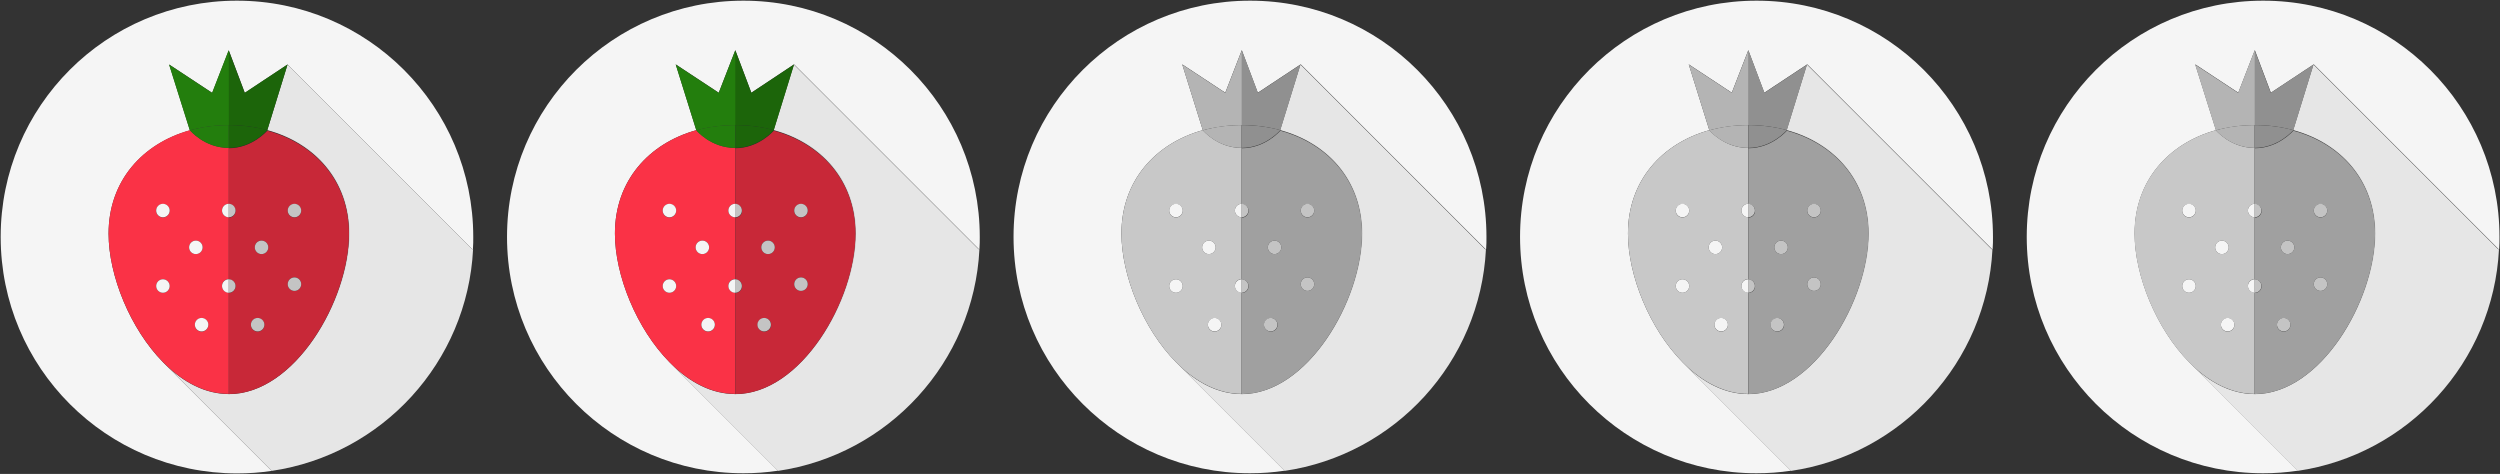 <?xml version="1.0" encoding="UTF-8"?>
<svg id="_レイヤー_2" xmlns="http://www.w3.org/2000/svg" version="1.1" viewBox="0 0 148.07 28.07">
  <rect x="0" y="0" width="148.07" height="28.07" fill="#333333" stroke="none"/>
  <!-- Generator: Adobe Illustrator 29.4.0, SVG Export Plug-In . SVG Version: 2.1.0 Build 152)  -->
  <defs>
    <style>
      .st0 {
        isolation: isolate;
        opacity: .2;
      }

      .st1 {
        fill: #fa3246;
      }

      .st2 {
        fill: #e6e6e6;
      }

      .st3 {
        fill: #b4b4b4;
      }

      .st4 {
        fill: #237e0d;
      }

      .st5 {
        fill: #f5f5f5;
      }

      .st6 {
        fill: #c8c8c8;
      }
    </style>
  </defs>
  <g id="_レイヤー_1-2">
    <g>
      <g>
        <path class="st5" d="M28.03,14.03c0,.24,0,.48-.02.72h-.05L17.03,3.82l-2.53,1.68-.95-2.52-.98,2.52-2.55-1.68,1.23,3.9c-2.8.78-4.82,2.99-4.82,6.12,0,2.49,1.29,5.65,3.23,7.62l.11.11,6.32,6.32c-.67.1-1.35.15-2.05.15C6.3,28.03.04,21.77.04,14.03S6.3.04,14.03.04s14,6.27,14,14Z"/>
        <path class="st2" d="M27.97,14.76h.05c-.34,6.71-5.4,12.17-11.93,13.13l-6.32-6.32c1.1,1.08,2.4,1.77,3.78,1.77,3.92,0,7.12-5.57,7.12-9.51,0-3.14-2.03-5.35-4.84-6.12l1.2-3.89,10.94,10.94h0Z"/>
        <path class="st1" d="M20.67,13.83c0,3.93-3.2,9.51-7.12,9.51v-5.99c.22,0,.4-.18.4-.4s-.18-.4-.4-.4v-3.66c.22,0,.4-.18.4-.4s-.18-.4-.4-.4v-3.31c1.4,0,2.28-1.04,2.28-1.04h0c2.81.76,4.84,2.98,4.84,6.11h0ZM17.84,12.48c0-.22-.18-.4-.4-.4s-.4.18-.4.4.18.4.4.4.4-.18.4-.4ZM17.84,16.83c0-.22-.18-.4-.4-.4s-.4.18-.4.4.18.4.4.4.4-.18.4-.4ZM15.89,14.65c0-.22-.18-.4-.4-.4s-.4.18-.4.4.18.4.4.4.4-.18.4-.4ZM15.66,19.24c0-.22-.18-.4-.4-.4s-.4.18-.4.4.18.4.4.4.4-.18.4-.4Z"/>
        <path class="st5" d="M17.44,12.07c.22,0,.4.18.4.4s-.18.4-.4.4-.4-.18-.4-.4.18-.4.4-.4Z"/>
        <path class="st5" d="M17.44,16.43c.22,0,.4.18.4.4s-.18.4-.4.4-.4-.18-.4-.4.18-.4.4-.4Z"/>
        <path class="st4" d="M17.03,3.82l-1.2,3.89c-.72-.2-1.48-.3-2.28-.3s-1.58.11-2.31.31l-1.23-3.9,2.55,1.68.98-2.52.95,2.52,2.54-1.68h0Z"/>
        <path class="st4" d="M15.83,7.71h0s-.88,1.05-2.28,1.05v-1.35c.8,0,1.57.1,2.28.3h0Z"/>
        <circle class="st5" cx="15.49" cy="14.65" r=".4"/>
        <path class="st5" d="M15.26,18.83c.22,0,.4.18.4.4s-.18.4-.4.4-.4-.18-.4-.4.18-.4.4-.4Z"/>
        <path class="st5" d="M13.55,12.07c.22,0,.4.18.4.4s-.18.4-.4.4v-.8Z"/>
        <path class="st5" d="M13.55,16.54c.22,0,.4.18.4.4s-.18.4-.4.4v-.8Z"/>
        <path class="st1" d="M13.55,17.34v5.99c-1.39,0-2.69-.7-3.78-1.77l-.11-.11c-1.94-1.97-3.23-5.12-3.23-7.62,0-3.13,2.02-5.34,4.82-6.12h0s.86,1.05,2.3,1.05v3.31c-.22,0-.4.18-.4.4s.18.4.4.4v3.66c-.22,0-.4.18-.4.4s.18.4.4.4h0ZM12.34,19.24c0-.22-.18-.4-.4-.4s-.4.18-.4.4.18.4.4.4.4-.18.4-.4ZM12,14.65c0-.22-.18-.4-.4-.4s-.4.18-.4.4.18.4.4.4.4-.18.4-.4ZM10.05,12.48c0-.22-.18-.4-.4-.4s-.4.18-.4.4.18.4.4.4.4-.18.4-.4ZM10.05,16.94c0-.22-.18-.4-.4-.4s-.4.18-.4.4.18.4.4.4.4-.18.4-.4Z"/>
        <path class="st5" d="M13.55,16.54v.8c-.22,0-.4-.18-.4-.4s.18-.4.4-.4Z"/>
        <path class="st5" d="M13.55,12.07v.8c-.22,0-.4-.18-.4-.4s.18-.4.4-.4Z"/>
        <path class="st4" d="M13.55,7.41v1.35c-1.45,0-2.3-1.04-2.3-1.04h0c.72-.21,1.5-.31,2.31-.31h0Z"/>
        <path class="st5" d="M11.94,18.83c.22,0,.4.18.4.4s-.18.4-.4.4-.4-.18-.4-.4.18-.4.4-.4Z"/>
        <circle class="st5" cx="11.6" cy="14.65" r=".4"/>
        <path class="st5" d="M9.65,12.07c.22,0,.4.18.4.4s-.18.4-.4.4-.4-.18-.4-.4.18-.4.4-.4Z"/>
        <path class="st5" d="M9.65,16.54c.22,0,.4.18.4.4s-.18.4-.4.4-.4-.18-.4-.4.18-.4.4-.4Z"/>
      </g>
      <path class="st0" d="M15.83,7.7l1.2-3.88-2.53,1.68-.95-2.52v5.79s0,0,0,0v14.58c3.92,0,7.15-5.57,7.15-9.51,0-3.15-2.02-5.38-4.86-6.14h0Z"/>
      <g>
        <path class="st5" d="M58.03,14.03c0,.24,0,.48-.02.72h-.04l-10.94-10.94-2.53,1.68-.95-2.52-.98,2.52-2.55-1.68,1.22,3.9c-2.8.78-4.82,2.99-4.82,6.12,0,2.49,1.29,5.65,3.23,7.62l.11.11,6.32,6.32c-.67.1-1.35.15-2.05.15-7.73,0-14-6.27-14-14S36.3.04,44.03.04s14,6.27,14,14Z"/>
        <path class="st2" d="M57.97,14.76h.04c-.34,6.71-5.4,12.17-11.93,13.13l-6.32-6.32c1.1,1.08,2.4,1.77,3.78,1.77,3.92,0,7.12-5.57,7.12-9.51,0-3.14-2.03-5.35-4.84-6.12l1.2-3.89,10.94,10.94h0Z"/>
        <path class="st1" d="M50.67,13.83c0,3.93-3.21,9.51-7.12,9.51v-5.99c.22,0,.4-.18.4-.4s-.18-.4-.4-.4v-3.66c.22,0,.4-.18.4-.4s-.18-.4-.4-.4v-3.31c1.4,0,2.28-1.04,2.28-1.04h0c2.81.76,4.84,2.98,4.84,6.11h0ZM47.84,12.48c0-.22-.18-.4-.4-.4s-.4.18-.4.4.18.4.4.4.4-.18.4-.4ZM47.84,16.83c0-.22-.18-.4-.4-.4s-.4.18-.4.4.18.4.4.4.4-.18.4-.4ZM45.89,14.65c0-.22-.18-.4-.4-.4s-.4.18-.4.4.18.4.4.4.4-.18.4-.4ZM45.67,19.24c0-.22-.18-.4-.4-.4s-.4.18-.4.4.18.4.4.4.4-.18.4-.4Z"/>
        <path class="st5" d="M47.44,12.07c.22,0,.4.18.4.4s-.18.4-.4.4-.4-.18-.4-.4.18-.4.4-.4Z"/>
        <path class="st5" d="M47.44,16.43c.22,0,.4.18.4.4s-.18.4-.4.4-.4-.18-.4-.4.18-.4.4-.4Z"/>
        <path class="st4" d="M47.03,3.82l-1.2,3.89c-.72-.2-1.49-.3-2.28-.3s-1.58.11-2.31.31l-1.22-3.9,2.55,1.68.98-2.52.95,2.52,2.53-1.68h0Z"/>
        <path class="st4" d="M45.83,7.71h0s-.88,1.05-2.28,1.05v-1.35c.8,0,1.57.1,2.28.3h0Z"/>
        <circle class="st5" cx="45.49" cy="14.65" r=".4"/>
        <path class="st5" d="M45.26,18.83c.22,0,.4.18.4.4s-.18.4-.4.4-.4-.18-.4-.4.18-.4.4-.4Z"/>
        <path class="st5" d="M43.54,12.07c.22,0,.4.18.4.4s-.18.4-.4.4v-.8Z"/>
        <path class="st5" d="M43.54,16.54c.22,0,.4.18.4.4s-.18.4-.4.4v-.8Z"/>
        <path class="st1" d="M43.54,17.34v5.99c-1.39,0-2.69-.7-3.78-1.77l-.11-.11c-1.94-1.97-3.23-5.12-3.23-7.62,0-3.13,2.02-5.34,4.82-6.12h0s.86,1.05,2.3,1.05v3.31c-.22,0-.4.18-.4.4s.18.4.4.4v3.66c-.22,0-.4.18-.4.4s.18.4.4.4h0ZM42.34,19.24c0-.22-.18-.4-.4-.4s-.4.18-.4.4.18.4.4.4.4-.18.4-.4ZM42,14.65c0-.22-.18-.4-.4-.4s-.4.18-.4.4.18.4.4.4.4-.18.4-.4ZM40.05,12.48c0-.22-.18-.4-.4-.4s-.4.18-.4.4.18.4.4.4.4-.18.4-.4ZM40.05,16.94c0-.22-.18-.4-.4-.4s-.4.18-.4.4.18.4.4.4.4-.18.4-.4Z"/>
        <path class="st5" d="M43.54,16.54v.8c-.22,0-.4-.18-.4-.4s.18-.4.4-.4Z"/>
        <path class="st5" d="M43.54,12.07v.8c-.22,0-.4-.18-.4-.4s.18-.4.4-.4Z"/>
        <path class="st4" d="M43.54,7.41v1.35c-1.45,0-2.3-1.04-2.3-1.04h0c.72-.21,1.5-.31,2.31-.31h0Z"/>
        <path class="st5" d="M41.94,18.83c.22,0,.4.18.4.4s-.18.4-.4.4-.4-.18-.4-.4.18-.4.4-.4Z"/>
        <circle class="st5" cx="41.6" cy="14.65" r=".4"/>
        <path class="st5" d="M39.65,12.07c.22,0,.4.18.4.4s-.18.4-.4.4-.4-.18-.4-.4.18-.4.4-.4Z"/>
        <path class="st5" d="M39.65,16.54c.22,0,.4.18.4.4s-.18.4-.4.4-.4-.18-.4-.4.18-.4.4-.4Z"/>
      </g>
      <path class="st0" d="M45.83,7.7l1.2-3.88-2.53,1.68-.95-2.52v5.79s0,0,0,0v14.58c3.92,0,7.15-5.57,7.15-9.51,0-3.15-2.02-5.38-4.86-6.14h0Z"/>
      <g>
        <path class="st5" d="M118.04,14.03c0,.24,0,.48-.02.72h-.04l-10.94-10.94-2.54,1.68-.95-2.52-.98,2.52-2.55-1.68,1.22,3.9c-2.8.78-4.82,2.99-4.82,6.12,0,2.49,1.29,5.65,3.23,7.62l.11.11,6.32,6.32c-.67.1-1.35.15-2.05.15-7.73,0-14-6.27-14-14S96.3.04,104.04.04s14,6.27,14,14Z"/>
        <path class="st2" d="M117.97,14.76h.04c-.34,6.71-5.4,12.17-11.93,13.13l-6.32-6.32c1.1,1.08,2.39,1.77,3.78,1.77,3.92,0,7.12-5.57,7.12-9.51,0-3.14-2.03-5.35-4.84-6.12l1.2-3.89,10.94,10.94h0Z"/>
        <path class="st6" d="M110.67,13.83c0,3.93-3.21,9.51-7.12,9.51v-5.99c.22,0,.4-.18.4-.4s-.18-.4-.4-.4v-3.66c.22,0,.4-.18.4-.4s-.18-.4-.4-.4v-3.31c1.4,0,2.28-1.04,2.28-1.04h0c2.81.76,4.84,2.98,4.84,6.11h0ZM107.84,12.48c0-.22-.18-.4-.4-.4s-.4.18-.4.4.18.4.4.4.4-.18.4-.4ZM107.84,16.83c0-.22-.18-.4-.4-.4s-.4.18-.4.4.18.4.4.4.4-.18.4-.4ZM105.89,14.65c0-.22-.18-.4-.4-.4s-.4.18-.4.4.18.4.4.4.4-.18.4-.4ZM105.67,19.24c0-.22-.18-.4-.4-.4s-.4.18-.4.4.18.4.4.4.4-.18.4-.4Z"/>
        <path class="st5" d="M107.44,12.07c.22,0,.4.18.4.4s-.18.4-.4.4-.4-.18-.4-.4.18-.4.4-.4Z"/>
        <path class="st5" d="M107.44,16.43c.22,0,.4.18.4.4s-.18.4-.4.4-.4-.18-.4-.4.18-.4.4-.4Z"/>
        <path class="st3" d="M107.03,3.82l-1.2,3.89c-.72-.2-1.49-.3-2.28-.3s-1.58.11-2.31.31l-1.22-3.9,2.55,1.68.98-2.52.95,2.52,2.54-1.68h0Z"/>
        <path class="st3" d="M105.83,7.71h0s-.88,1.05-2.28,1.05v-1.35c.8,0,1.57.1,2.28.3h0Z"/>
        <circle class="st5" cx="105.49" cy="14.65" r=".4"/>
        <path class="st5" d="M105.26,18.83c.22,0,.4.18.4.4s-.18.4-.4.4-.4-.18-.4-.4.18-.4.4-.4Z"/>
        <path class="st5" d="M103.54,12.07c.22,0,.4.18.4.4s-.18.4-.4.4v-.8Z"/>
        <path class="st5" d="M103.54,16.54c.22,0,.4.18.4.4s-.18.4-.4.4v-.8Z"/>
        <path class="st6" d="M103.54,17.34v5.99c-1.39,0-2.69-.7-3.78-1.77l-.11-.11c-1.94-1.97-3.23-5.12-3.23-7.62,0-3.13,2.02-5.34,4.82-6.12h0s.86,1.05,2.3,1.05v3.31c-.22,0-.4.18-.4.4s.18.4.4.4v3.66c-.22,0-.4.18-.4.4s.18.4.4.4h0ZM102.34,19.24c0-.22-.18-.4-.4-.4s-.4.18-.4.4.18.4.4.4.4-.18.4-.4ZM102,14.65c0-.22-.18-.4-.4-.4s-.4.18-.4.4.18.4.4.4.4-.18.4-.4ZM100.05,12.48c0-.22-.18-.4-.4-.4s-.4.18-.4.4.18.4.4.4.4-.18.4-.4ZM100.05,16.94c0-.22-.18-.4-.4-.4s-.4.18-.4.4.18.4.4.4.4-.18.4-.4Z"/>
        <path class="st5" d="M103.54,16.54v.8c-.22,0-.4-.18-.4-.4s.18-.4.4-.4Z"/>
        <path class="st5" d="M103.54,12.07v.8c-.22,0-.4-.18-.4-.4s.18-.4.4-.4Z"/>
        <path class="st3" d="M103.54,7.41v1.35c-1.45,0-2.3-1.04-2.3-1.04h0c.72-.21,1.5-.31,2.31-.31h0Z"/>
        <path class="st5" d="M101.94,18.83c.22,0,.4.18.4.4s-.18.4-.4.4-.4-.18-.4-.4.18-.4.4-.4Z"/>
        <circle class="st5" cx="101.6" cy="14.65" r=".4"/>
        <path class="st5" d="M99.65,12.07c.22,0,.4.18.4.4s-.18.4-.4.4-.4-.18-.4-.4.18-.4.4-.4Z"/>
        <path class="st5" d="M99.65,16.54c.22,0,.4.18.4.4s-.18.4-.4.4-.4-.18-.4-.4.18-.4.4-.4Z"/>
      </g>
      <path class="st0" d="M105.83,7.7l1.2-3.88-2.54,1.68-.95-2.52v5.79s0,0,0,0v14.58c3.92,0,7.15-5.57,7.15-9.51,0-3.15-2.02-5.38-4.86-6.14h0Z"/>
      <g>
        <path class="st5" d="M148.04,14.03c0,.24,0,.48-.02.72h-.04l-10.94-10.94-2.54,1.68-.95-2.52-.98,2.52-2.55-1.68,1.23,3.9c-2.8.78-4.82,2.99-4.82,6.12,0,2.49,1.29,5.65,3.23,7.62l.11.11,6.32,6.32c-.67.1-1.35.15-2.05.15-7.73,0-14-6.27-14-14S126.3.04,134.04.04s14,6.27,14,14Z"/>
        <path class="st2" d="M147.97,14.76h.04c-.34,6.71-5.4,12.17-11.93,13.13l-6.32-6.32c1.1,1.08,2.4,1.77,3.78,1.77,3.92,0,7.12-5.57,7.12-9.51,0-3.14-2.03-5.35-4.84-6.12l1.2-3.89,10.94,10.94h0Z"/>
        <path class="st6" d="M140.67,13.83c0,3.93-3.21,9.51-7.12,9.51v-5.99c.22,0,.4-.18.4-.4s-.18-.4-.4-.4v-3.66c.22,0,.4-.18.4-.4s-.18-.4-.4-.4v-3.31c1.4,0,2.28-1.04,2.28-1.04h0c2.81.76,4.84,2.98,4.84,6.11h0ZM137.84,12.48c0-.22-.18-.4-.4-.4s-.4.18-.4.4.18.4.4.4.4-.18.4-.4ZM137.84,16.83c0-.22-.18-.4-.4-.4s-.4.18-.4.4.18.4.4.4.4-.18.4-.4ZM135.89,14.65c0-.22-.18-.4-.4-.4s-.4.18-.4.4.18.4.4.4.4-.18.4-.4ZM135.66,19.24c0-.22-.18-.4-.4-.4s-.4.18-.4.4.18.4.4.4.4-.18.4-.4Z"/>
        <path class="st5" d="M137.44,12.07c.22,0,.4.18.4.4s-.18.4-.4.4-.4-.18-.4-.4.18-.4.4-.4Z"/>
        <path class="st5" d="M137.44,16.43c.22,0,.4.18.4.4s-.18.4-.4.4-.4-.18-.4-.4.18-.4.4-.4Z"/>
        <path class="st3" d="M137.03,3.82l-1.2,3.89c-.72-.2-1.49-.3-2.28-.3s-1.58.11-2.31.31l-1.23-3.9,2.55,1.68.98-2.52.95,2.52,2.54-1.68h0Z"/>
        <path class="st3" d="M135.83,7.71h0s-.88,1.05-2.28,1.05v-1.35c.8,0,1.57.1,2.28.3h0Z"/>
        <circle class="st5" cx="135.49" cy="14.65" r=".4"/>
        <path class="st5" d="M135.26,18.83c.22,0,.4.18.4.4s-.18.4-.4.4-.4-.18-.4-.4.18-.4.4-.4Z"/>
        <path class="st5" d="M133.54,12.07c.22,0,.4.18.4.4s-.18.4-.4.4v-.8Z"/>
        <path class="st5" d="M133.54,16.54c.22,0,.4.18.4.4s-.18.4-.4.4v-.8Z"/>
        <path class="st6" d="M133.54,17.34v5.99c-1.39,0-2.69-.7-3.78-1.77l-.11-.11c-1.94-1.97-3.23-5.12-3.23-7.62,0-3.13,2.02-5.34,4.82-6.12h0s.86,1.05,2.3,1.05v3.31c-.22,0-.4.18-.4.4s.18.4.4.4v3.66c-.22,0-.4.18-.4.4s.18.4.4.4h0ZM132.34,19.24c0-.22-.18-.4-.4-.4s-.4.18-.4.4.18.4.4.4.4-.18.4-.4ZM132,14.65c0-.22-.18-.4-.4-.4s-.4.18-.4.4.18.4.4.4.4-.18.4-.4ZM130.05,12.48c0-.22-.18-.4-.4-.4s-.4.18-.4.4.18.4.4.4.4-.18.4-.4ZM130.05,16.94c0-.22-.18-.4-.4-.4s-.4.18-.4.4.18.4.4.4.4-.18.4-.4Z"/>
        <path class="st5" d="M133.54,16.54v.8c-.22,0-.4-.18-.4-.4s.18-.4.4-.4Z"/>
        <path class="st5" d="M133.54,12.07v.8c-.22,0-.4-.18-.4-.4s.18-.4.4-.4Z"/>
        <path class="st3" d="M133.54,7.41v1.35c-1.45,0-2.3-1.04-2.3-1.04h0c.72-.21,1.5-.31,2.31-.31h0Z"/>
        <path class="st5" d="M131.94,18.83c.22,0,.4.18.4.4s-.18.4-.4.4-.4-.18-.4-.4.18-.4.4-.4Z"/>
        <circle class="st5" cx="131.6" cy="14.65" r=".4"/>
        <path class="st5" d="M129.65,12.07c.22,0,.4.18.4.4s-.18.4-.4.4-.4-.18-.4-.4.18-.4.4-.4Z"/>
        <path class="st5" d="M129.65,16.54c.22,0,.4.18.4.4s-.18.4-.4.4-.4-.18-.4-.4.18-.4.4-.4Z"/>
      </g>
      <path class="st0" d="M135.83,7.7l1.2-3.88-2.54,1.68-.95-2.52v5.79s0,0,0,0v14.58c3.92,0,7.15-5.57,7.15-9.51,0-3.15-2.02-5.38-4.86-6.14h0Z"/>
      <g>
        <g>
          <path class="st5" d="M88.04,14.03c0,.24,0,.48-.02.72h-.04l-10.94-10.94-2.54,1.68-.95-2.52-.98,2.52-2.55-1.68,1.22,3.9c-2.8.78-4.82,2.99-4.82,6.12,0,2.49,1.29,5.65,3.23,7.62l.11.11,6.32,6.32c-.67.1-1.35.15-2.05.15-7.73,0-14-6.27-14-14S66.3.04,74.04.04s14,6.27,14,14Z"/>
          <path class="st2" d="M87.97,14.76h.04c-.34,6.71-5.4,12.17-11.93,13.13l-6.32-6.32c1.1,1.08,2.39,1.77,3.78,1.77,3.92,0,7.12-5.57,7.12-9.51,0-3.14-2.03-5.35-4.84-6.12l1.2-3.89,10.94,10.94h0Z"/>
          <path class="st6" d="M80.67,13.83c0,3.93-3.21,9.51-7.12,9.51v-5.99c.22,0,.4-.18.4-.4s-.18-.4-.4-.4v-3.66c.22,0,.4-.18.4-.4s-.18-.4-.4-.4v-3.31c1.4,0,2.28-1.04,2.28-1.04h0c2.81.76,4.84,2.98,4.84,6.11h0ZM77.84,12.48c0-.22-.18-.4-.4-.4s-.4.18-.4.4.18.4.4.4.4-.18.4-.4ZM77.84,16.83c0-.22-.18-.4-.4-.4s-.4.18-.4.4.18.4.4.4.4-.18.4-.4ZM75.89,14.65c0-.22-.18-.4-.4-.4s-.4.18-.4.4.18.4.4.4.4-.18.4-.4ZM75.67,19.24c0-.22-.18-.4-.4-.4s-.4.18-.4.4.18.4.4.4.4-.18.4-.4Z"/>
          <path class="st5" d="M77.44,12.07c.22,0,.4.18.4.4s-.18.4-.4.4-.4-.18-.4-.4.18-.4.4-.4Z"/>
          <path class="st5" d="M77.44,16.43c.22,0,.4.18.4.4s-.18.4-.4.4-.4-.18-.4-.4.18-.4.4-.4Z"/>
          <path class="st3" d="M77.03,3.82l-1.2,3.89c-.72-.2-1.49-.3-2.28-.3s-1.58.11-2.31.31l-1.22-3.9,2.55,1.68.98-2.52.95,2.52,2.54-1.68h0Z"/>
          <path class="st3" d="M75.83,7.71h0s-.88,1.05-2.28,1.05v-1.35c.8,0,1.57.1,2.28.3h0Z"/>
          <circle class="st5" cx="75.49" cy="14.65" r=".4"/>
          <path class="st5" d="M75.26,18.83c.22,0,.4.18.4.4s-.18.4-.4.4-.4-.18-.4-.4.18-.4.4-.4Z"/>
          <path class="st5" d="M73.54,12.07c.22,0,.4.18.4.4s-.18.4-.4.4v-.8Z"/>
          <path class="st5" d="M73.54,16.54c.22,0,.4.18.4.4s-.18.4-.4.4v-.8Z"/>
          <path class="st6" d="M73.54,17.34v5.99c-1.39,0-2.69-.7-3.78-1.77l-.11-.11c-1.94-1.97-3.23-5.12-3.23-7.62,0-3.13,2.02-5.34,4.82-6.12h0s.86,1.05,2.3,1.05v3.31c-.22,0-.4.18-.4.4s.18.4.4.4v3.66c-.22,0-.4.18-.4.4s.18.4.4.4h0ZM72.34,19.24c0-.22-.18-.4-.4-.4s-.4.18-.4.4.18.4.4.4.4-.18.4-.4ZM72,14.65c0-.22-.18-.4-.4-.4s-.4.18-.4.4.18.4.4.4.4-.18.4-.4ZM70.05,12.48c0-.22-.18-.4-.4-.4s-.4.18-.4.4.18.4.4.4.4-.18.4-.4ZM70.05,16.94c0-.22-.18-.4-.4-.4s-.4.18-.4.4.18.4.4.4.4-.18.4-.4Z"/>
          <path class="st5" d="M73.54,16.54v.8c-.22,0-.4-.18-.4-.4s.18-.4.4-.4Z"/>
          <path class="st5" d="M73.54,12.07v.8c-.22,0-.4-.18-.4-.4s.18-.4.4-.4Z"/>
          <path class="st3" d="M73.54,7.41v1.35c-1.45,0-2.3-1.04-2.3-1.04h0c.72-.21,1.5-.31,2.31-.31h0Z"/>
          <path class="st5" d="M71.94,18.83c.22,0,.4.18.4.4s-.18.4-.4.4-.4-.18-.4-.4.18-.4.4-.4Z"/>
          <circle class="st5" cx="71.6" cy="14.65" r=".4"/>
          <path class="st5" d="M69.65,12.07c.22,0,.4.18.4.4s-.18.4-.4.4-.4-.18-.4-.4.18-.4.4-.4Z"/>
          <path class="st5" d="M69.65,16.54c.22,0,.4.18.4.4s-.18.4-.4.4-.4-.18-.4-.4.18-.4.4-.4Z"/>
        </g>
        <path class="st0" d="M75.83,7.7l1.2-3.88-2.54,1.68-.95-2.52v5.79s0,0,0,0v14.58c3.92,0,7.15-5.57,7.15-9.51,0-3.15-2.02-5.38-4.86-6.14h0Z"/>
      </g>
    </g>
  </g>
</svg>